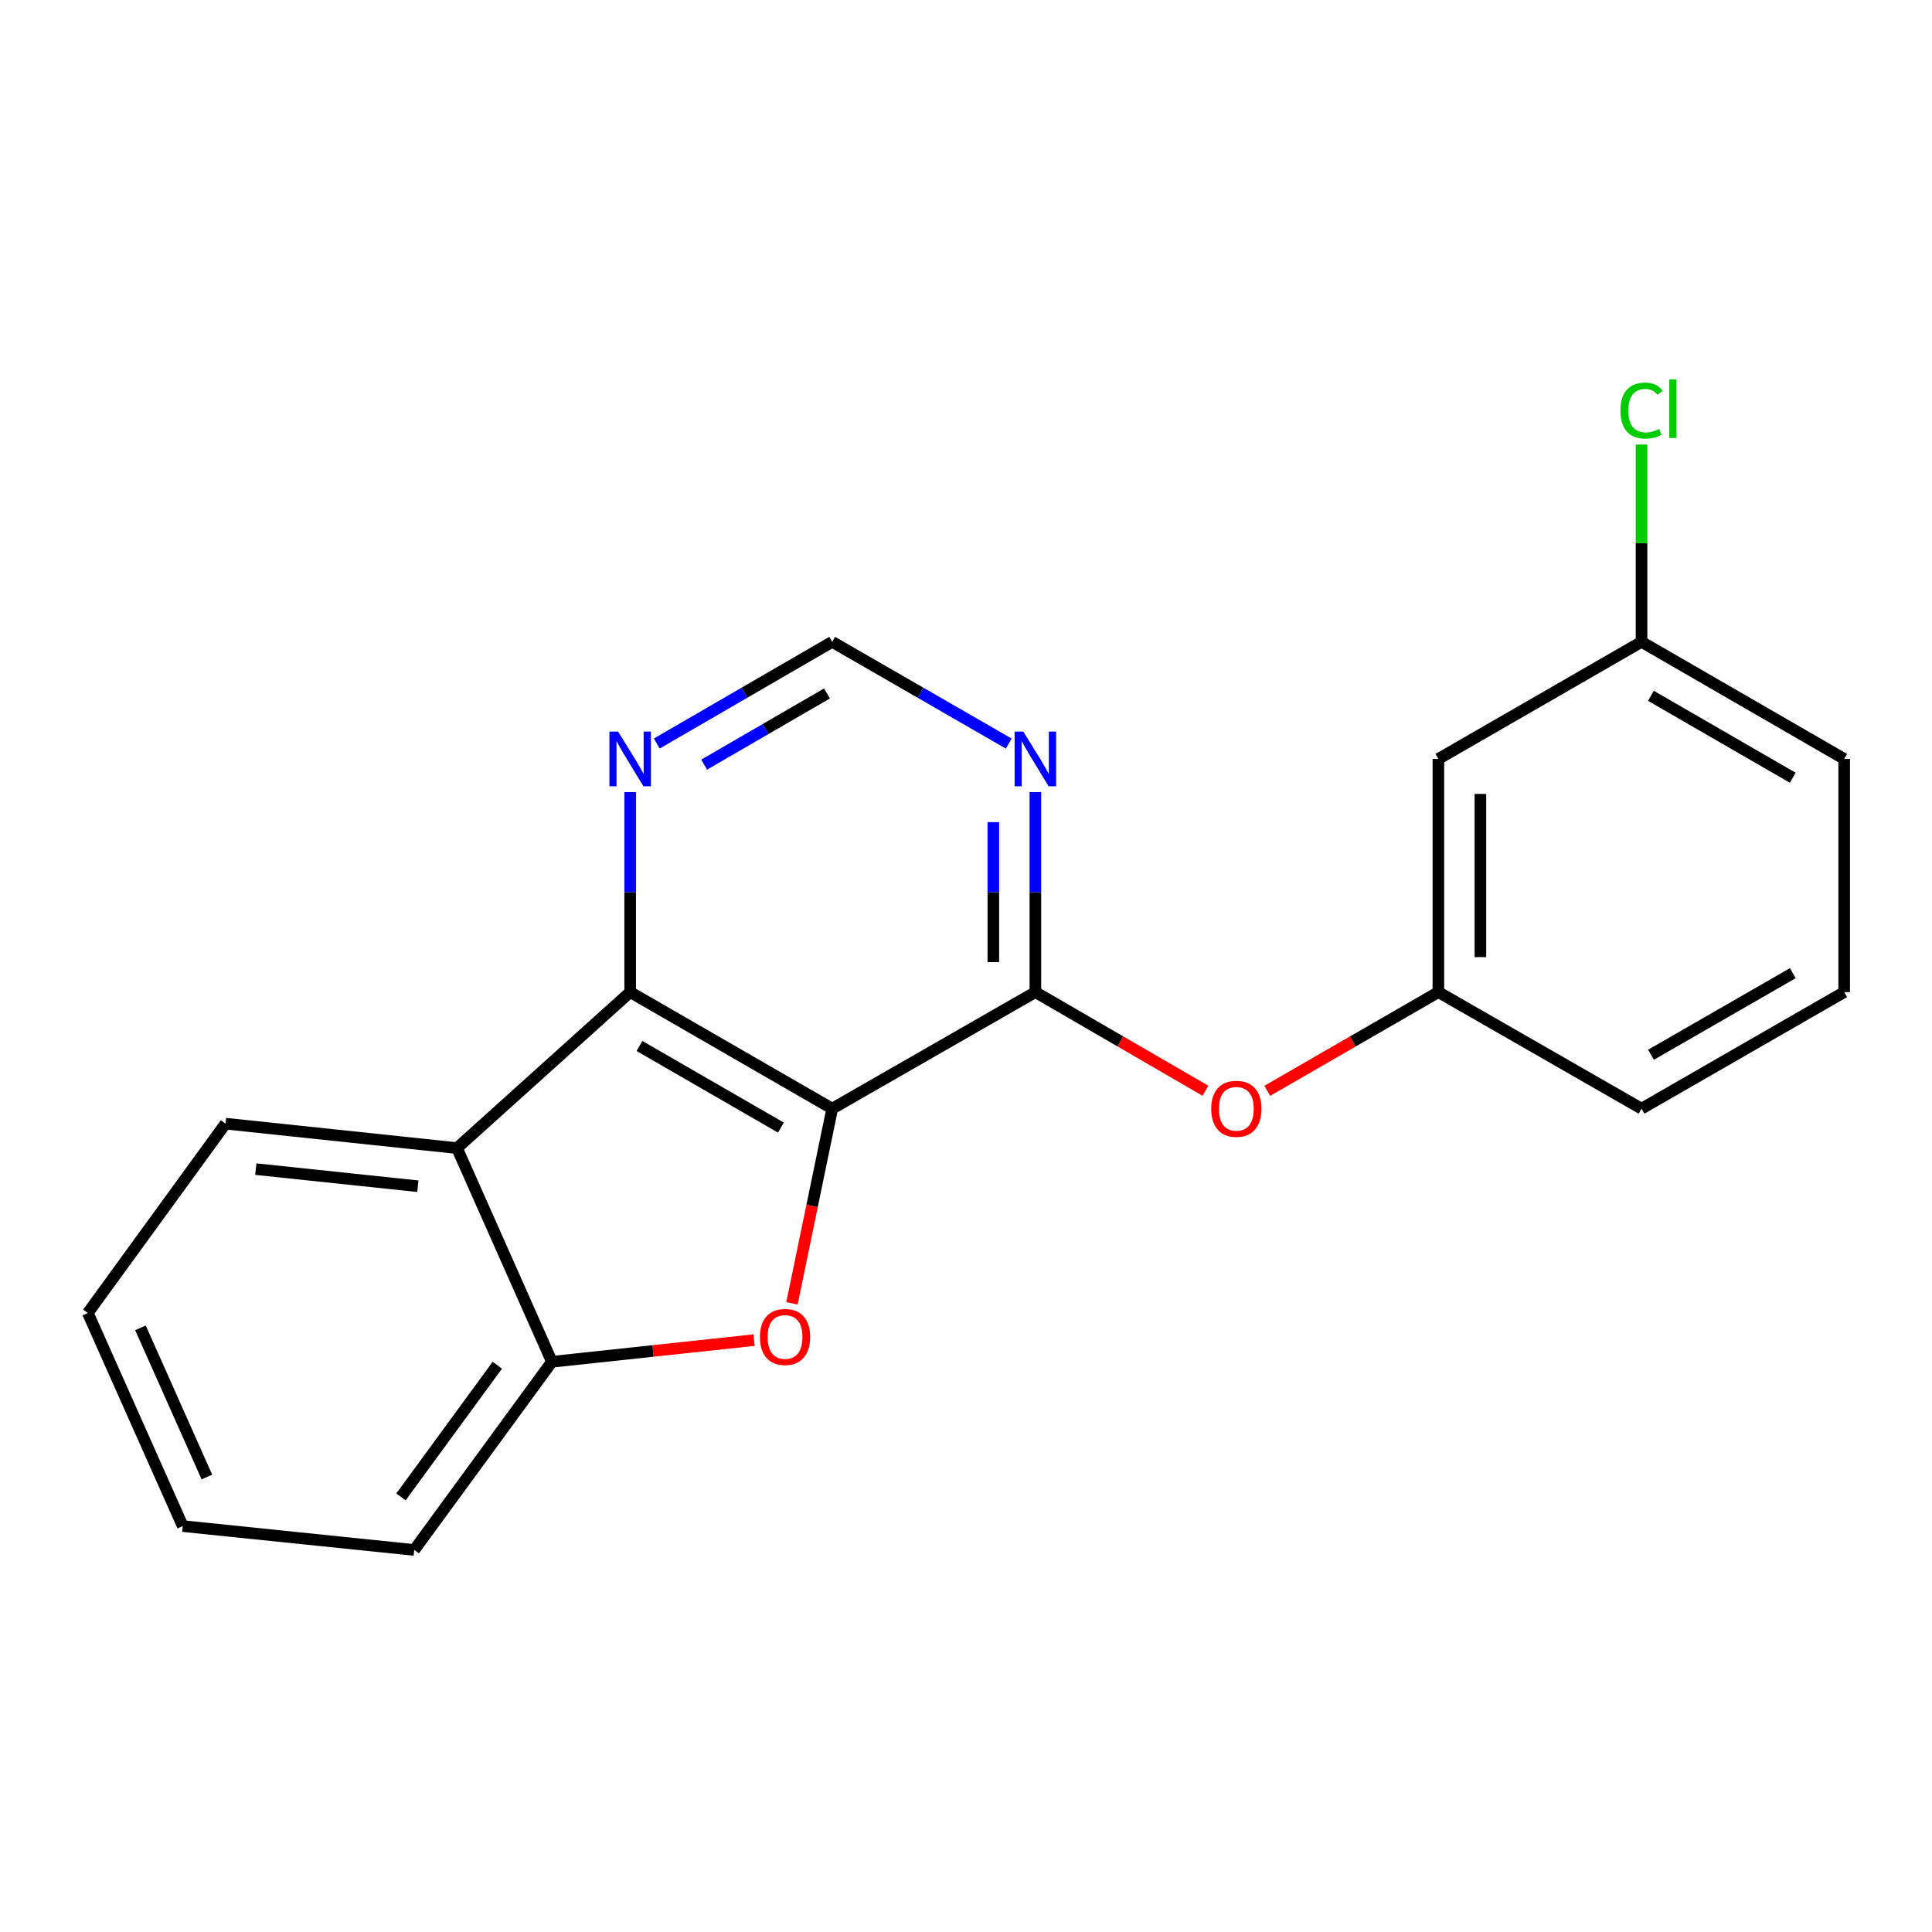 <?xml version='1.0' encoding='iso-8859-1'?>
<svg version='1.1' baseProfile='full'
              xmlns='http://www.w3.org/2000/svg'
                      xmlns:rdkit='http://www.rdkit.org/xml'
                      xmlns:xlink='http://www.w3.org/1999/xlink'
                  xml:space='preserve'
width='1000px' height='1000px' viewBox='0 0 1000 1000'>
<!-- END OF HEADER -->
<rect style='opacity:1.0;fill:#FFFFFF;stroke:none' width='1000' height='1000' x='0' y='0'> </rect>
<path class='bond-0' d='M 430.75,573.841 L 420.336,624.217' style='fill:none;fill-rule:evenodd;stroke:#000000;stroke-width:6px;stroke-linecap:butt;stroke-linejoin:miter;stroke-opacity:1' />
<path class='bond-0' d='M 420.336,624.217 L 409.922,674.593' style='fill:none;fill-rule:evenodd;stroke:#FF0000;stroke-width:6px;stroke-linecap:butt;stroke-linejoin:miter;stroke-opacity:1' />
<path class='bond-1' d='M 430.75,573.841 L 326.175,513.511' style='fill:none;fill-rule:evenodd;stroke:#000000;stroke-width:6px;stroke-linecap:butt;stroke-linejoin:miter;stroke-opacity:1' />
<path class='bond-1' d='M 404.193,583.635 L 330.991,541.403' style='fill:none;fill-rule:evenodd;stroke:#000000;stroke-width:6px;stroke-linecap:butt;stroke-linejoin:miter;stroke-opacity:1' />
<path class='bond-2' d='M 430.75,573.841 L 535.906,513.511' style='fill:none;fill-rule:evenodd;stroke:#000000;stroke-width:6px;stroke-linecap:butt;stroke-linejoin:miter;stroke-opacity:1' />
<path class='bond-4' d='M 390.304,693.646 L 337.984,699.253' style='fill:none;fill-rule:evenodd;stroke:#FF0000;stroke-width:6px;stroke-linecap:butt;stroke-linejoin:miter;stroke-opacity:1' />
<path class='bond-4' d='M 337.984,699.253 L 285.665,704.859' style='fill:none;fill-rule:evenodd;stroke:#000000;stroke-width:6px;stroke-linecap:butt;stroke-linejoin:miter;stroke-opacity:1' />
<path class='bond-3' d='M 326.175,513.511 L 236.537,594.254' style='fill:none;fill-rule:evenodd;stroke:#000000;stroke-width:6px;stroke-linecap:butt;stroke-linejoin:miter;stroke-opacity:1' />
<path class='bond-6' d='M 326.175,513.511 L 326.175,461.757' style='fill:none;fill-rule:evenodd;stroke:#000000;stroke-width:6px;stroke-linecap:butt;stroke-linejoin:miter;stroke-opacity:1' />
<path class='bond-6' d='M 326.175,461.757 L 326.175,410.003' style='fill:none;fill-rule:evenodd;stroke:#0000FF;stroke-width:6px;stroke-linecap:butt;stroke-linejoin:miter;stroke-opacity:1' />
<path class='bond-5' d='M 535.906,513.511 L 535.906,461.757' style='fill:none;fill-rule:evenodd;stroke:#000000;stroke-width:6px;stroke-linecap:butt;stroke-linejoin:miter;stroke-opacity:1' />
<path class='bond-5' d='M 535.906,461.757 L 535.906,410.003' style='fill:none;fill-rule:evenodd;stroke:#0000FF;stroke-width:6px;stroke-linecap:butt;stroke-linejoin:miter;stroke-opacity:1' />
<path class='bond-5' d='M 514.152,497.985 L 514.152,461.757' style='fill:none;fill-rule:evenodd;stroke:#000000;stroke-width:6px;stroke-linecap:butt;stroke-linejoin:miter;stroke-opacity:1' />
<path class='bond-5' d='M 514.152,461.757 L 514.152,425.529' style='fill:none;fill-rule:evenodd;stroke:#0000FF;stroke-width:6px;stroke-linecap:butt;stroke-linejoin:miter;stroke-opacity:1' />
<path class='bond-7' d='M 535.906,513.511 L 579.912,539.034' style='fill:none;fill-rule:evenodd;stroke:#000000;stroke-width:6px;stroke-linecap:butt;stroke-linejoin:miter;stroke-opacity:1' />
<path class='bond-7' d='M 579.912,539.034 L 623.919,564.558' style='fill:none;fill-rule:evenodd;stroke:#FF0000;stroke-width:6px;stroke-linecap:butt;stroke-linejoin:miter;stroke-opacity:1' />
<path class='bond-13' d='M 236.537,594.254 L 116.722,581.6' style='fill:none;fill-rule:evenodd;stroke:#000000;stroke-width:6px;stroke-linecap:butt;stroke-linejoin:miter;stroke-opacity:1' />
<path class='bond-13' d='M 216.28,613.989 L 132.41,605.132' style='fill:none;fill-rule:evenodd;stroke:#000000;stroke-width:6px;stroke-linecap:butt;stroke-linejoin:miter;stroke-opacity:1' />
<path class='bond-20' d='M 236.537,594.254 L 285.665,704.859' style='fill:none;fill-rule:evenodd;stroke:#000000;stroke-width:6px;stroke-linecap:butt;stroke-linejoin:miter;stroke-opacity:1' />
<path class='bond-14' d='M 285.665,704.859 L 214.409,802.256' style='fill:none;fill-rule:evenodd;stroke:#000000;stroke-width:6px;stroke-linecap:butt;stroke-linejoin:miter;stroke-opacity:1' />
<path class='bond-14' d='M 257.42,706.624 L 207.541,774.802' style='fill:none;fill-rule:evenodd;stroke:#000000;stroke-width:6px;stroke-linecap:butt;stroke-linejoin:miter;stroke-opacity:1' />
<path class='bond-8' d='M 522.132,384.886 L 476.441,358.552' style='fill:none;fill-rule:evenodd;stroke:#0000FF;stroke-width:6px;stroke-linecap:butt;stroke-linejoin:miter;stroke-opacity:1' />
<path class='bond-8' d='M 476.441,358.552 L 430.75,332.217' style='fill:none;fill-rule:evenodd;stroke:#000000;stroke-width:6px;stroke-linecap:butt;stroke-linejoin:miter;stroke-opacity:1' />
<path class='bond-21' d='M 339.937,384.85 L 385.344,358.533' style='fill:none;fill-rule:evenodd;stroke:#0000FF;stroke-width:6px;stroke-linecap:butt;stroke-linejoin:miter;stroke-opacity:1' />
<path class='bond-21' d='M 385.344,358.533 L 430.75,332.217' style='fill:none;fill-rule:evenodd;stroke:#000000;stroke-width:6px;stroke-linecap:butt;stroke-linejoin:miter;stroke-opacity:1' />
<path class='bond-21' d='M 364.467,395.776 L 396.252,377.355' style='fill:none;fill-rule:evenodd;stroke:#0000FF;stroke-width:6px;stroke-linecap:butt;stroke-linejoin:miter;stroke-opacity:1' />
<path class='bond-21' d='M 396.252,377.355 L 428.037,358.933' style='fill:none;fill-rule:evenodd;stroke:#000000;stroke-width:6px;stroke-linecap:butt;stroke-linejoin:miter;stroke-opacity:1' />
<path class='bond-9' d='M 655.943,564.6 L 700.222,539.055' style='fill:none;fill-rule:evenodd;stroke:#FF0000;stroke-width:6px;stroke-linecap:butt;stroke-linejoin:miter;stroke-opacity:1' />
<path class='bond-9' d='M 700.222,539.055 L 744.501,513.511' style='fill:none;fill-rule:evenodd;stroke:#000000;stroke-width:6px;stroke-linecap:butt;stroke-linejoin:miter;stroke-opacity:1' />
<path class='bond-10' d='M 744.501,513.511 L 744.501,392.826' style='fill:none;fill-rule:evenodd;stroke:#000000;stroke-width:6px;stroke-linecap:butt;stroke-linejoin:miter;stroke-opacity:1' />
<path class='bond-10' d='M 766.254,495.408 L 766.254,410.928' style='fill:none;fill-rule:evenodd;stroke:#000000;stroke-width:6px;stroke-linecap:butt;stroke-linejoin:miter;stroke-opacity:1' />
<path class='bond-16' d='M 744.501,513.511 L 849.656,573.841' style='fill:none;fill-rule:evenodd;stroke:#000000;stroke-width:6px;stroke-linecap:butt;stroke-linejoin:miter;stroke-opacity:1' />
<path class='bond-11' d='M 744.501,392.826 L 849.656,332.217' style='fill:none;fill-rule:evenodd;stroke:#000000;stroke-width:6px;stroke-linecap:butt;stroke-linejoin:miter;stroke-opacity:1' />
<path class='bond-12' d='M 849.656,332.217 L 849.656,281.159' style='fill:none;fill-rule:evenodd;stroke:#000000;stroke-width:6px;stroke-linecap:butt;stroke-linejoin:miter;stroke-opacity:1' />
<path class='bond-12' d='M 849.656,281.159 L 849.656,230.101' style='fill:none;fill-rule:evenodd;stroke:#00CC00;stroke-width:6px;stroke-linecap:butt;stroke-linejoin:miter;stroke-opacity:1' />
<path class='bond-23' d='M 849.656,332.217 L 954.545,392.826' style='fill:none;fill-rule:evenodd;stroke:#000000;stroke-width:6px;stroke-linecap:butt;stroke-linejoin:miter;stroke-opacity:1' />
<path class='bond-23' d='M 854.506,360.144 L 927.928,402.57' style='fill:none;fill-rule:evenodd;stroke:#000000;stroke-width:6px;stroke-linecap:butt;stroke-linejoin:miter;stroke-opacity:1' />
<path class='bond-18' d='M 116.722,581.6 L 45.455,679.589' style='fill:none;fill-rule:evenodd;stroke:#000000;stroke-width:6px;stroke-linecap:butt;stroke-linejoin:miter;stroke-opacity:1' />
<path class='bond-19' d='M 214.409,802.256 L 94.594,789.905' style='fill:none;fill-rule:evenodd;stroke:#000000;stroke-width:6px;stroke-linecap:butt;stroke-linejoin:miter;stroke-opacity:1' />
<path class='bond-15' d='M 954.545,513.511 L 849.656,573.841' style='fill:none;fill-rule:evenodd;stroke:#000000;stroke-width:6px;stroke-linecap:butt;stroke-linejoin:miter;stroke-opacity:1' />
<path class='bond-15' d='M 927.966,503.703 L 854.543,545.935' style='fill:none;fill-rule:evenodd;stroke:#000000;stroke-width:6px;stroke-linecap:butt;stroke-linejoin:miter;stroke-opacity:1' />
<path class='bond-17' d='M 954.545,513.511 L 954.545,392.826' style='fill:none;fill-rule:evenodd;stroke:#000000;stroke-width:6px;stroke-linecap:butt;stroke-linejoin:miter;stroke-opacity:1' />
<path class='bond-22' d='M 45.455,679.589 L 94.594,789.905' style='fill:none;fill-rule:evenodd;stroke:#000000;stroke-width:6px;stroke-linecap:butt;stroke-linejoin:miter;stroke-opacity:1' />
<path class='bond-22' d='M 72.697,687.285 L 107.095,764.506' style='fill:none;fill-rule:evenodd;stroke:#000000;stroke-width:6px;stroke-linecap:butt;stroke-linejoin:miter;stroke-opacity:1' />
<path  class='atom-1' d='M 393.338 692.008
Q 393.338 685.208, 396.698 681.408
Q 400.058 677.608, 406.338 677.608
Q 412.618 677.608, 415.978 681.408
Q 419.338 685.208, 419.338 692.008
Q 419.338 698.888, 415.938 702.808
Q 412.538 706.688, 406.338 706.688
Q 400.098 706.688, 396.698 702.808
Q 393.338 698.928, 393.338 692.008
M 406.338 703.488
Q 410.658 703.488, 412.978 700.608
Q 415.338 697.688, 415.338 692.008
Q 415.338 686.448, 412.978 683.648
Q 410.658 680.808, 406.338 680.808
Q 402.018 680.808, 399.658 683.608
Q 397.338 686.408, 397.338 692.008
Q 397.338 697.728, 399.658 700.608
Q 402.018 703.488, 406.338 703.488
' fill='#FF0000'/>
<path  class='atom-6' d='M 529.646 378.666
L 538.926 393.666
Q 539.846 395.146, 541.326 397.826
Q 542.806 400.506, 542.886 400.666
L 542.886 378.666
L 546.646 378.666
L 546.646 406.986
L 542.766 406.986
L 532.806 390.586
Q 531.646 388.666, 530.406 386.466
Q 529.206 384.266, 528.846 383.586
L 528.846 406.986
L 525.166 406.986
L 525.166 378.666
L 529.646 378.666
' fill='#0000FF'/>
<path  class='atom-7' d='M 319.915 378.666
L 329.195 393.666
Q 330.115 395.146, 331.595 397.826
Q 333.075 400.506, 333.155 400.666
L 333.155 378.666
L 336.915 378.666
L 336.915 406.986
L 333.035 406.986
L 323.075 390.586
Q 321.915 388.666, 320.675 386.466
Q 319.475 384.266, 319.115 383.586
L 319.115 406.986
L 315.435 406.986
L 315.435 378.666
L 319.915 378.666
' fill='#0000FF'/>
<path  class='atom-8' d='M 626.925 573.921
Q 626.925 567.121, 630.285 563.321
Q 633.645 559.521, 639.925 559.521
Q 646.205 559.521, 649.565 563.321
Q 652.925 567.121, 652.925 573.921
Q 652.925 580.801, 649.525 584.721
Q 646.125 588.601, 639.925 588.601
Q 633.685 588.601, 630.285 584.721
Q 626.925 580.841, 626.925 573.921
M 639.925 585.401
Q 644.245 585.401, 646.565 582.521
Q 648.925 579.601, 648.925 573.921
Q 648.925 568.361, 646.565 565.561
Q 644.245 562.721, 639.925 562.721
Q 635.605 562.721, 633.245 565.521
Q 630.925 568.321, 630.925 573.921
Q 630.925 579.641, 633.245 582.521
Q 635.605 585.401, 639.925 585.401
' fill='#FF0000'/>
<path  class='atom-13' d='M 838.736 212.524
Q 838.736 205.484, 842.016 201.804
Q 845.336 198.084, 851.616 198.084
Q 857.456 198.084, 860.576 202.204
L 857.936 204.364
Q 855.656 201.364, 851.616 201.364
Q 847.336 201.364, 845.056 204.244
Q 842.816 207.084, 842.816 212.524
Q 842.816 218.124, 845.136 221.004
Q 847.496 223.884, 852.056 223.884
Q 855.176 223.884, 858.816 222.004
L 859.936 225.004
Q 858.456 225.964, 856.216 226.524
Q 853.976 227.084, 851.496 227.084
Q 845.336 227.084, 842.016 223.324
Q 838.736 219.564, 838.736 212.524
' fill='#00CC00'/>
<path  class='atom-13' d='M 864.016 196.364
L 867.696 196.364
L 867.696 226.724
L 864.016 226.724
L 864.016 196.364
' fill='#00CC00'/>
</svg>
